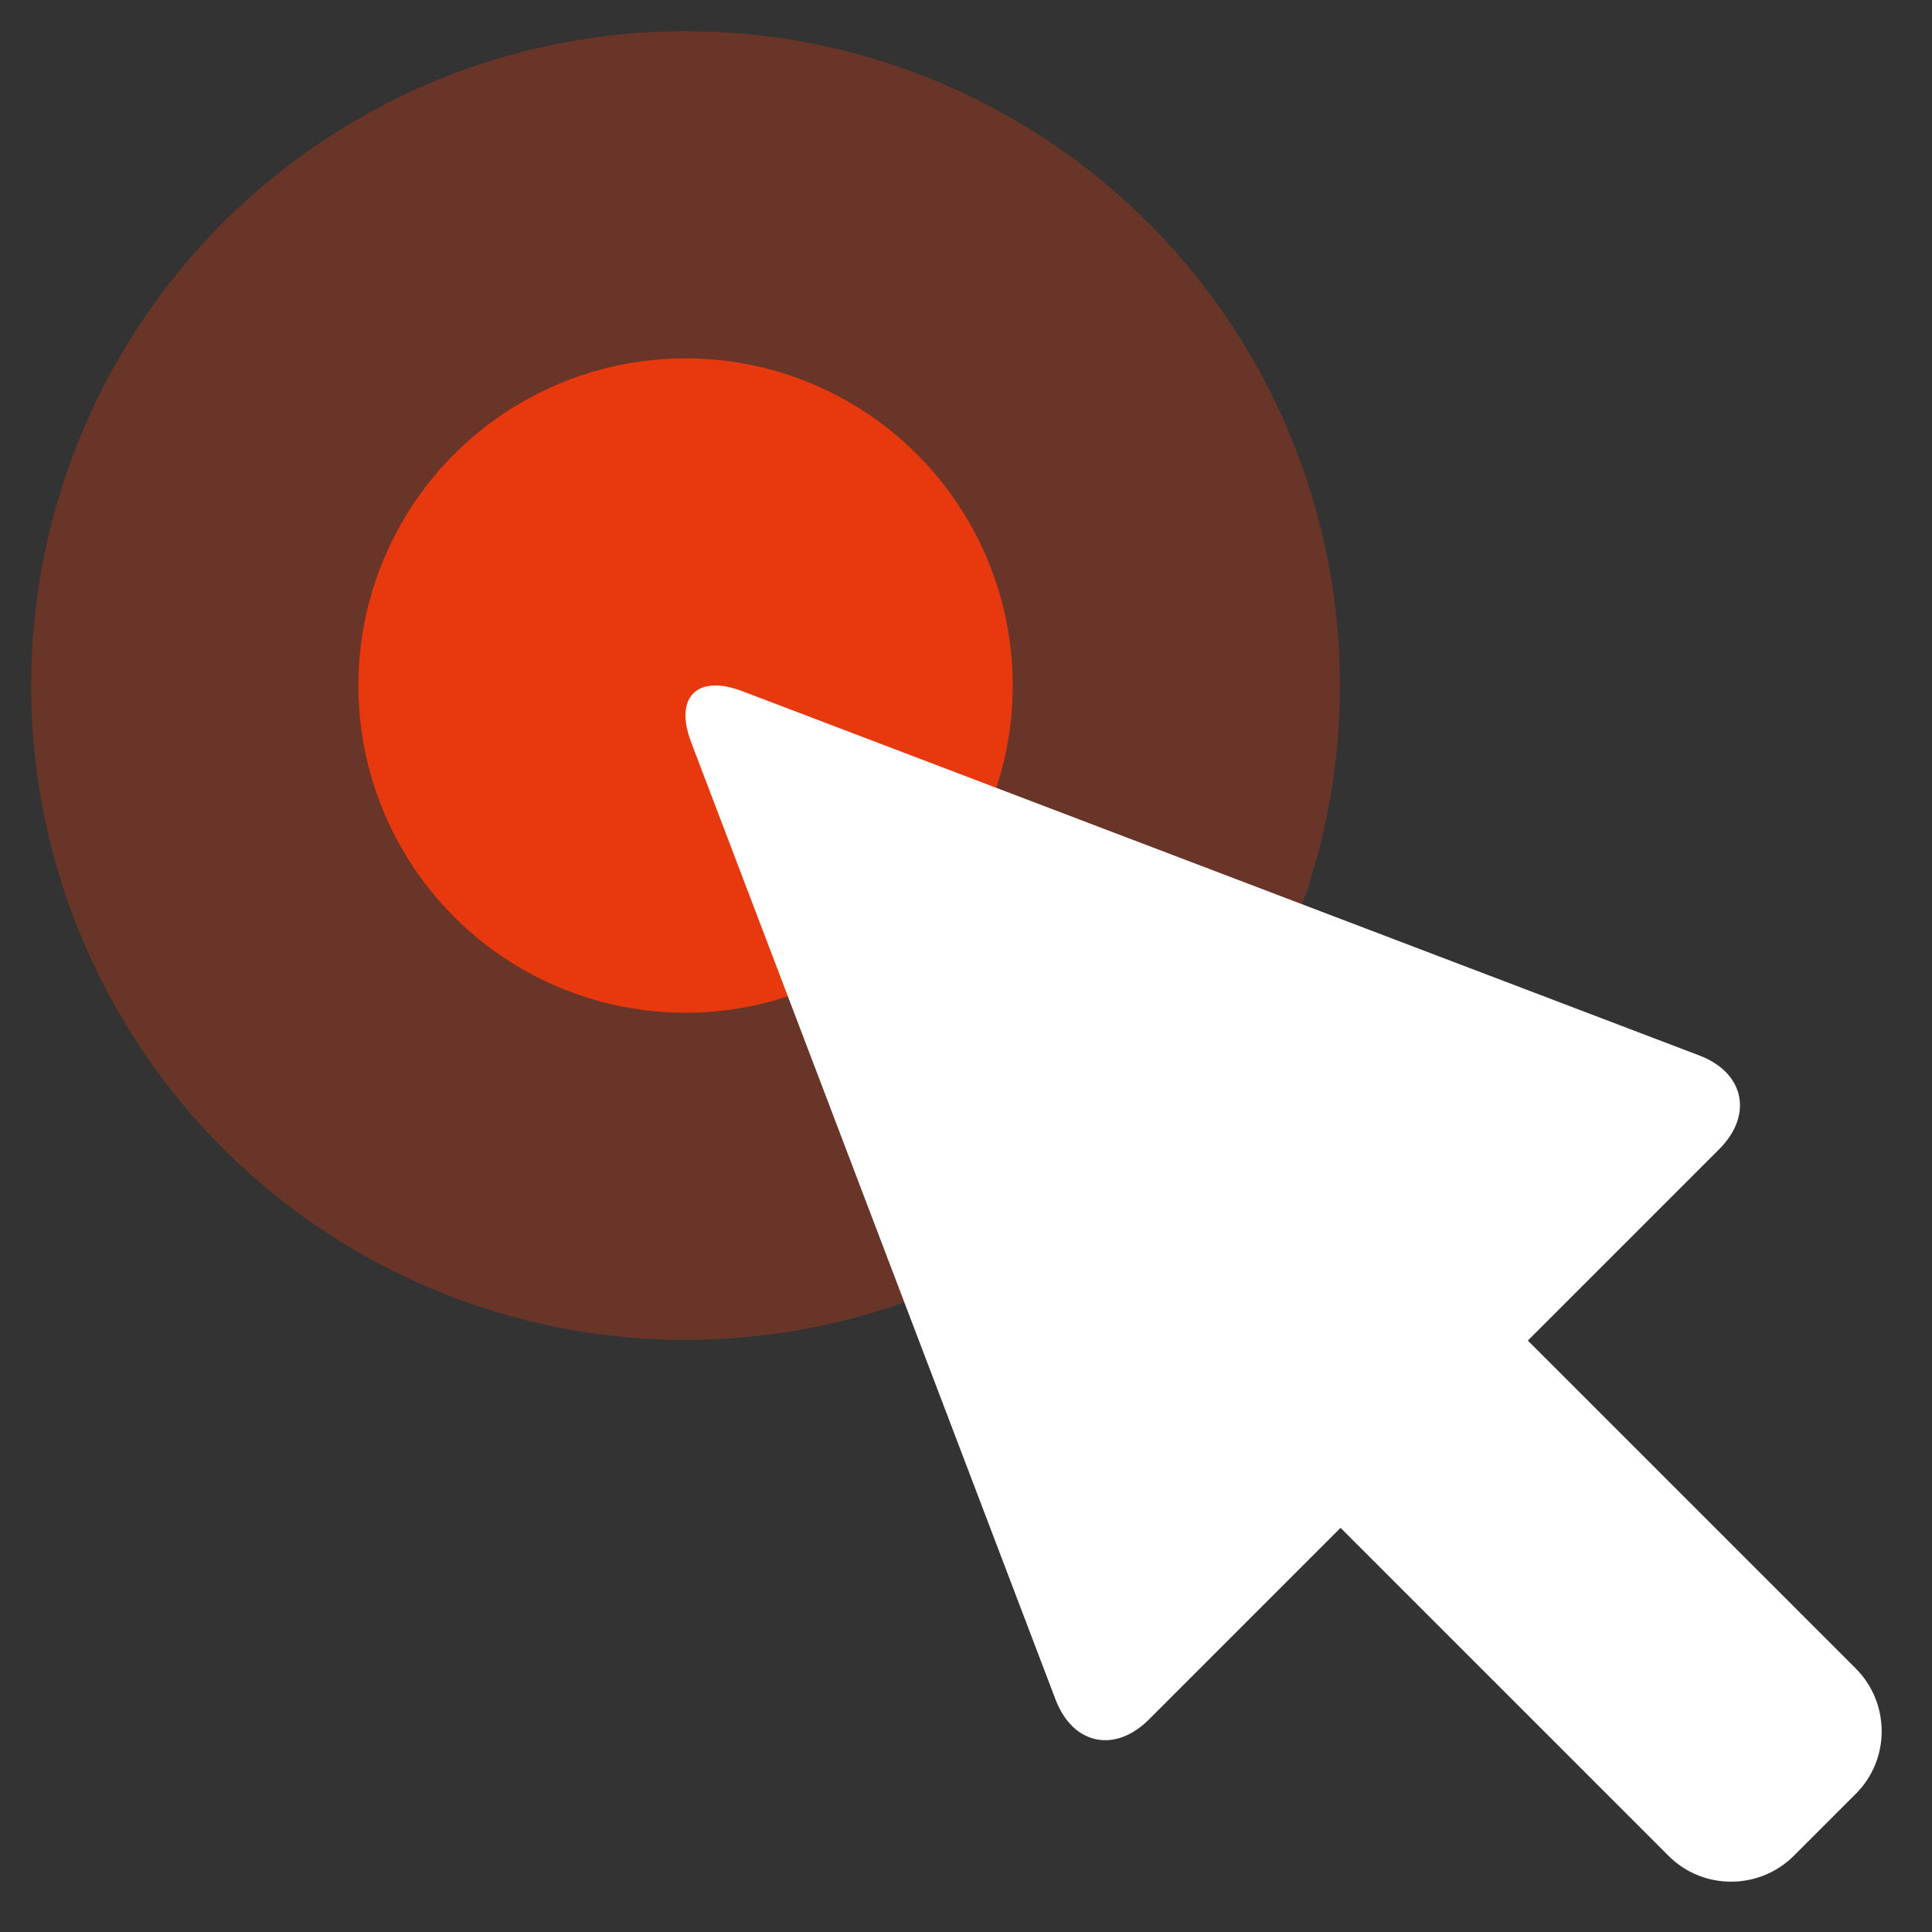 <svg width="62" height="62" viewBox="0 0 62 62" fill="none" xmlns="http://www.w3.org/2000/svg">
<rect x="0" y="0" width="62" height="62" fill="#333333" stroke="none"/>
<circle opacity="0.3" cx="22" cy="22" r="21" fill="#E8390E"/>
<circle cx="22" cy="22" r="10.5" fill="#E8390E"/>
<g clip-path="url(#clip0_215_940)">
<path d="M54.53 33.87L23.82 22.18C22.37 21.63 21.63 22.37 22.18 23.82L33.87 54.53C34.42 55.99 35.78 56.28 36.88 55.17L43.02 49.03L53.55 59.56C54.65 60.66 56.45 60.66 57.56 59.56L59.56 57.56C60.66 56.46 60.66 54.66 59.56 53.55L49.03 43.02L55.17 36.88C56.27 35.78 55.98 34.42 54.53 33.87Z" fill="white"/>
</g>
<defs>
<clipPath id="clip0_215_940">
<rect width="38.39" height="38.39" fill="white" transform="translate(22 22)"/>
</clipPath>
</defs>
</svg>
